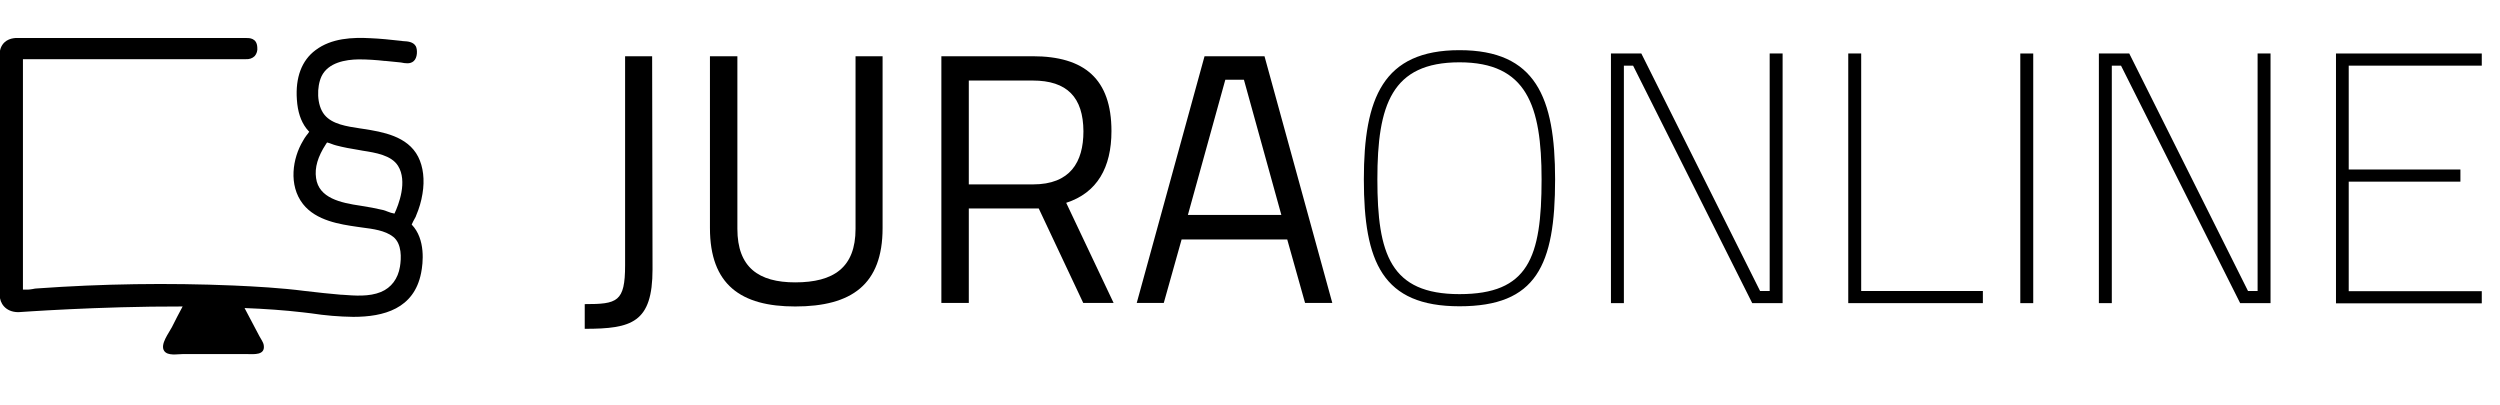 <svg version="1.1" id="Ebene_1" xmlns="http://www.w3.org/2000/svg" xmlns:xlink="http://www.w3.org/1999/xlink" x="0px" y="0px" viewBox="0 0 1275.8 206.5" xml:space="preserve" class="logo" style="enable-background:new 0 0 1275.8 206.5"><g class="st0-dark"><path d="M333,137.4c0,27.3-10.6,30.4-34.6,30.4v-12.6c16.6,0,20.6-1.1,20.6-19.8V28.7h13.8L333,137.4z" class="st1-dark"></path> <path d="M405.8,144.1c19.7,0,30.8-7.6,30.8-27.3V28.7h13.8v87.7c0,28.8-15.8,40-44.6,40c-27.7,0-43.5-11.1-43.5-40
    V28.7h14v88.1C376.3,136.5,387.2,144.1,405.8,144.1z" class="st1-dark"></path></g> <g class="st0-dark"><path d="M494.4,106.4v48.2h-14V28.7H527c26.4,0,40.2,11.6,40.2,38.2c0,18.6-7.3,31.5-23.1,36.6l24.2,51.1h-15.5
    l-22.7-48.2H494.4z M527,41.1h-32.6v53h32.8c18.9,0,25.7-11.3,25.7-27.1C552.8,49.7,544.6,41.1,527,41.1z" class="st1-dark"></path></g> <g class="st0-dark"><path d="M614.7,28.7h30.6l34.6,125.9H666l-9.1-32.4h-53.9l-9.1,32.4h-13.8L614.7,28.7z M606.2,109.7h47.7l-19.1-69
    h-9.5L606.2,109.7z" class="st1-dark"></path></g> <g class="st0-dark"><path d="M696,91.5c0-41.5,9.8-65.9,48.8-65.9c38.9,0,48.8,24,48.8,65.9c0,44-9.6,64.8-48.8,64.8
    C705.5,156.3,696,133.7,696,91.5z M786.7,91.5c0-37.7-7.6-59.7-41.9-59.7c-34.6,0-41.9,21.7-41.9,59.7c0,38.2,6.7,58.6,41.9,58.6
    C779.9,150.1,786.7,131.6,786.7,91.5z" class="st1-dark"></path> <path d="M822.1,27.3h15.5l60.6,121.2h4.9V27.3h6.6v127.4h-15.5L833.4,33.5h-4.7v121.2h-6.6V27.3z" class="st1-dark"></path> <path d="M943.2,154.7V27.3h6.6v121.2h62.1v6.2H943.2z" class="st1-dark"></path> <path d="M1031,27.3h6.6v127.4h-6.6V27.3z" class="st1-dark"></path> <path d="M1071.1,27.3h15.5l60.6,121.2h4.9V27.3h6.6v127.4h-15.5l-60.8-121.2h-4.7v121.2h-6.6V27.3z" class="st1-dark"></path> <path d="M1192.1,27.3h74.4v6.2h-67.9v53h57v6.2h-57v55.9h67.9v6.2h-74.4V27.3z" class="st1-dark"></path></g> <path d="M211.6,111.6c0.4-0.7,0.7-1.2,0.8-1.7c1.5-3.5,2.6-7.2,3.2-11c1.2-7.1,0.4-13.8-2.2-18.9
  c-5.4-10.6-18.3-12.7-27.8-14.2l-2-0.3c-6.6-1-14.1-2.1-18-6.9c-4.1-5-4-14.4-1.5-19.7c3.4-7,12.2-8.5,18.9-8.6
  c4.5,0,9,0.3,13.4,0.8h0.4c2.3,0.2,4.7,0.5,7,0.7c0.2,0,0.6,0.1,0.9,0.1c2,0.4,4.6,0.9,6.4-0.7c2-1.7,2-5.9,1.1-7.6
  c-1.3-2.3-4.2-2.5-6.2-2.6c-0.3,0-0.6,0-0.8-0.1c-6.2-0.7-11.3-1.2-16-1.4c-9.3-0.5-20-0.1-28.2,6.1c-7,5.2-10.3,13.9-9.5,25.2
  c0.4,6.2,2,11,4.8,14.7c0.4,0.4,0.7,0.9,1.1,1.3l0.4,0.4l0,0c-0.4,0.7-0.9,1.3-1.4,1.9c-0.7,0.9-1.3,1.9-1.8,2.8
  c-5.3,8.8-7.5,22.6,0,32.2c6.7,8.6,19.2,10.4,27.4,11.6l2.8,0.4c5.5,0.7,11.7,1.5,15.8,4.7c4.6,3.6,4.2,11.1,3.5,15.3
  c-1,6.1-4.4,10.7-9.7,12.9c-6.1,2.5-13.2,1.9-20,1.4h-0.4c-5.7-0.5-11.7-1.1-18.3-1.9c-12.4-1.6-25.4-2.3-36.5-2.8
  c-33.5-1.4-67-0.9-100.4,1.5c-0.5,0-1.3,0.1-2.1,0.3c-1.6,0.3-3.3,0.4-5,0.3c0-0.1,0-0.2,0-0.4c0-1.4,0-2.8,0-4.1v-111
  c0-0.3,0-0.7,0-1.1s0-0.7,0-1h0.7h113.1c1.7,0.1,3.3-0.4,4.5-1.6c1-1.2,1.5-2.8,1.3-4.4c-0.2-4.9-4.2-4.8-5.7-4.8H9.6
  c-0.5,0-4.5-0.4-7.3,2.2c-1.6,1.5-2.5,3.7-2.4,5.9v120.8l0,0v2.7c0,3.3,2.6,8.3,9.5,8.3l0,0c0.6,0,40.2-3,83.8-2.9
  c-1.9,3.5-3.7,7-5.5,10.6c-1.4,2.8-6.2,8.8-3.9,12.1c1.8,2.6,6.7,1.6,9.3,1.6h33.3c3.1,0,9,0.7,8.2-4.5c-0.2-1.6-1.5-3.2-2.2-4.6
  l-4.7-8.9l-2.9-5.5c10.3,0.4,20.4,1.1,29.8,2.2l4.2,0.5c7.1,1.1,14.3,1.7,21.5,1.8c15.5,0,31-4.1,34.6-22.4c1-5,2.4-17.2-4.8-24.7
  C210.6,113.5,211,112.6,211.6,111.6z M197.6,107.9c-0.7-0.3-1.3-0.5-2-0.7c-3.8-0.9-7.6-1.6-11.5-2.2c-10.3-1.5-21.4-3.9-22.8-14.1
  c-0.8-5.4,0.9-11,5-17.3l0.2-0.3c0.1-0.2,0.3-0.5,0.4-0.6c0.8,0.2,1.5,0.4,2.2,0.7c0.8,0.3,1.6,0.6,2.4,0.8c3.8,1,7.6,1.7,11.4,2.3
  l2.2,0.4c6.5,1,14.6,2.3,18,7.7c5,7.9,0.3,20-1.8,24.4C200.1,108.8,198.8,108.4,197.6,107.9L197.6,107.9z M201.1,109.8L201.1,109.8z
  " class="st1-dark"></path></svg>